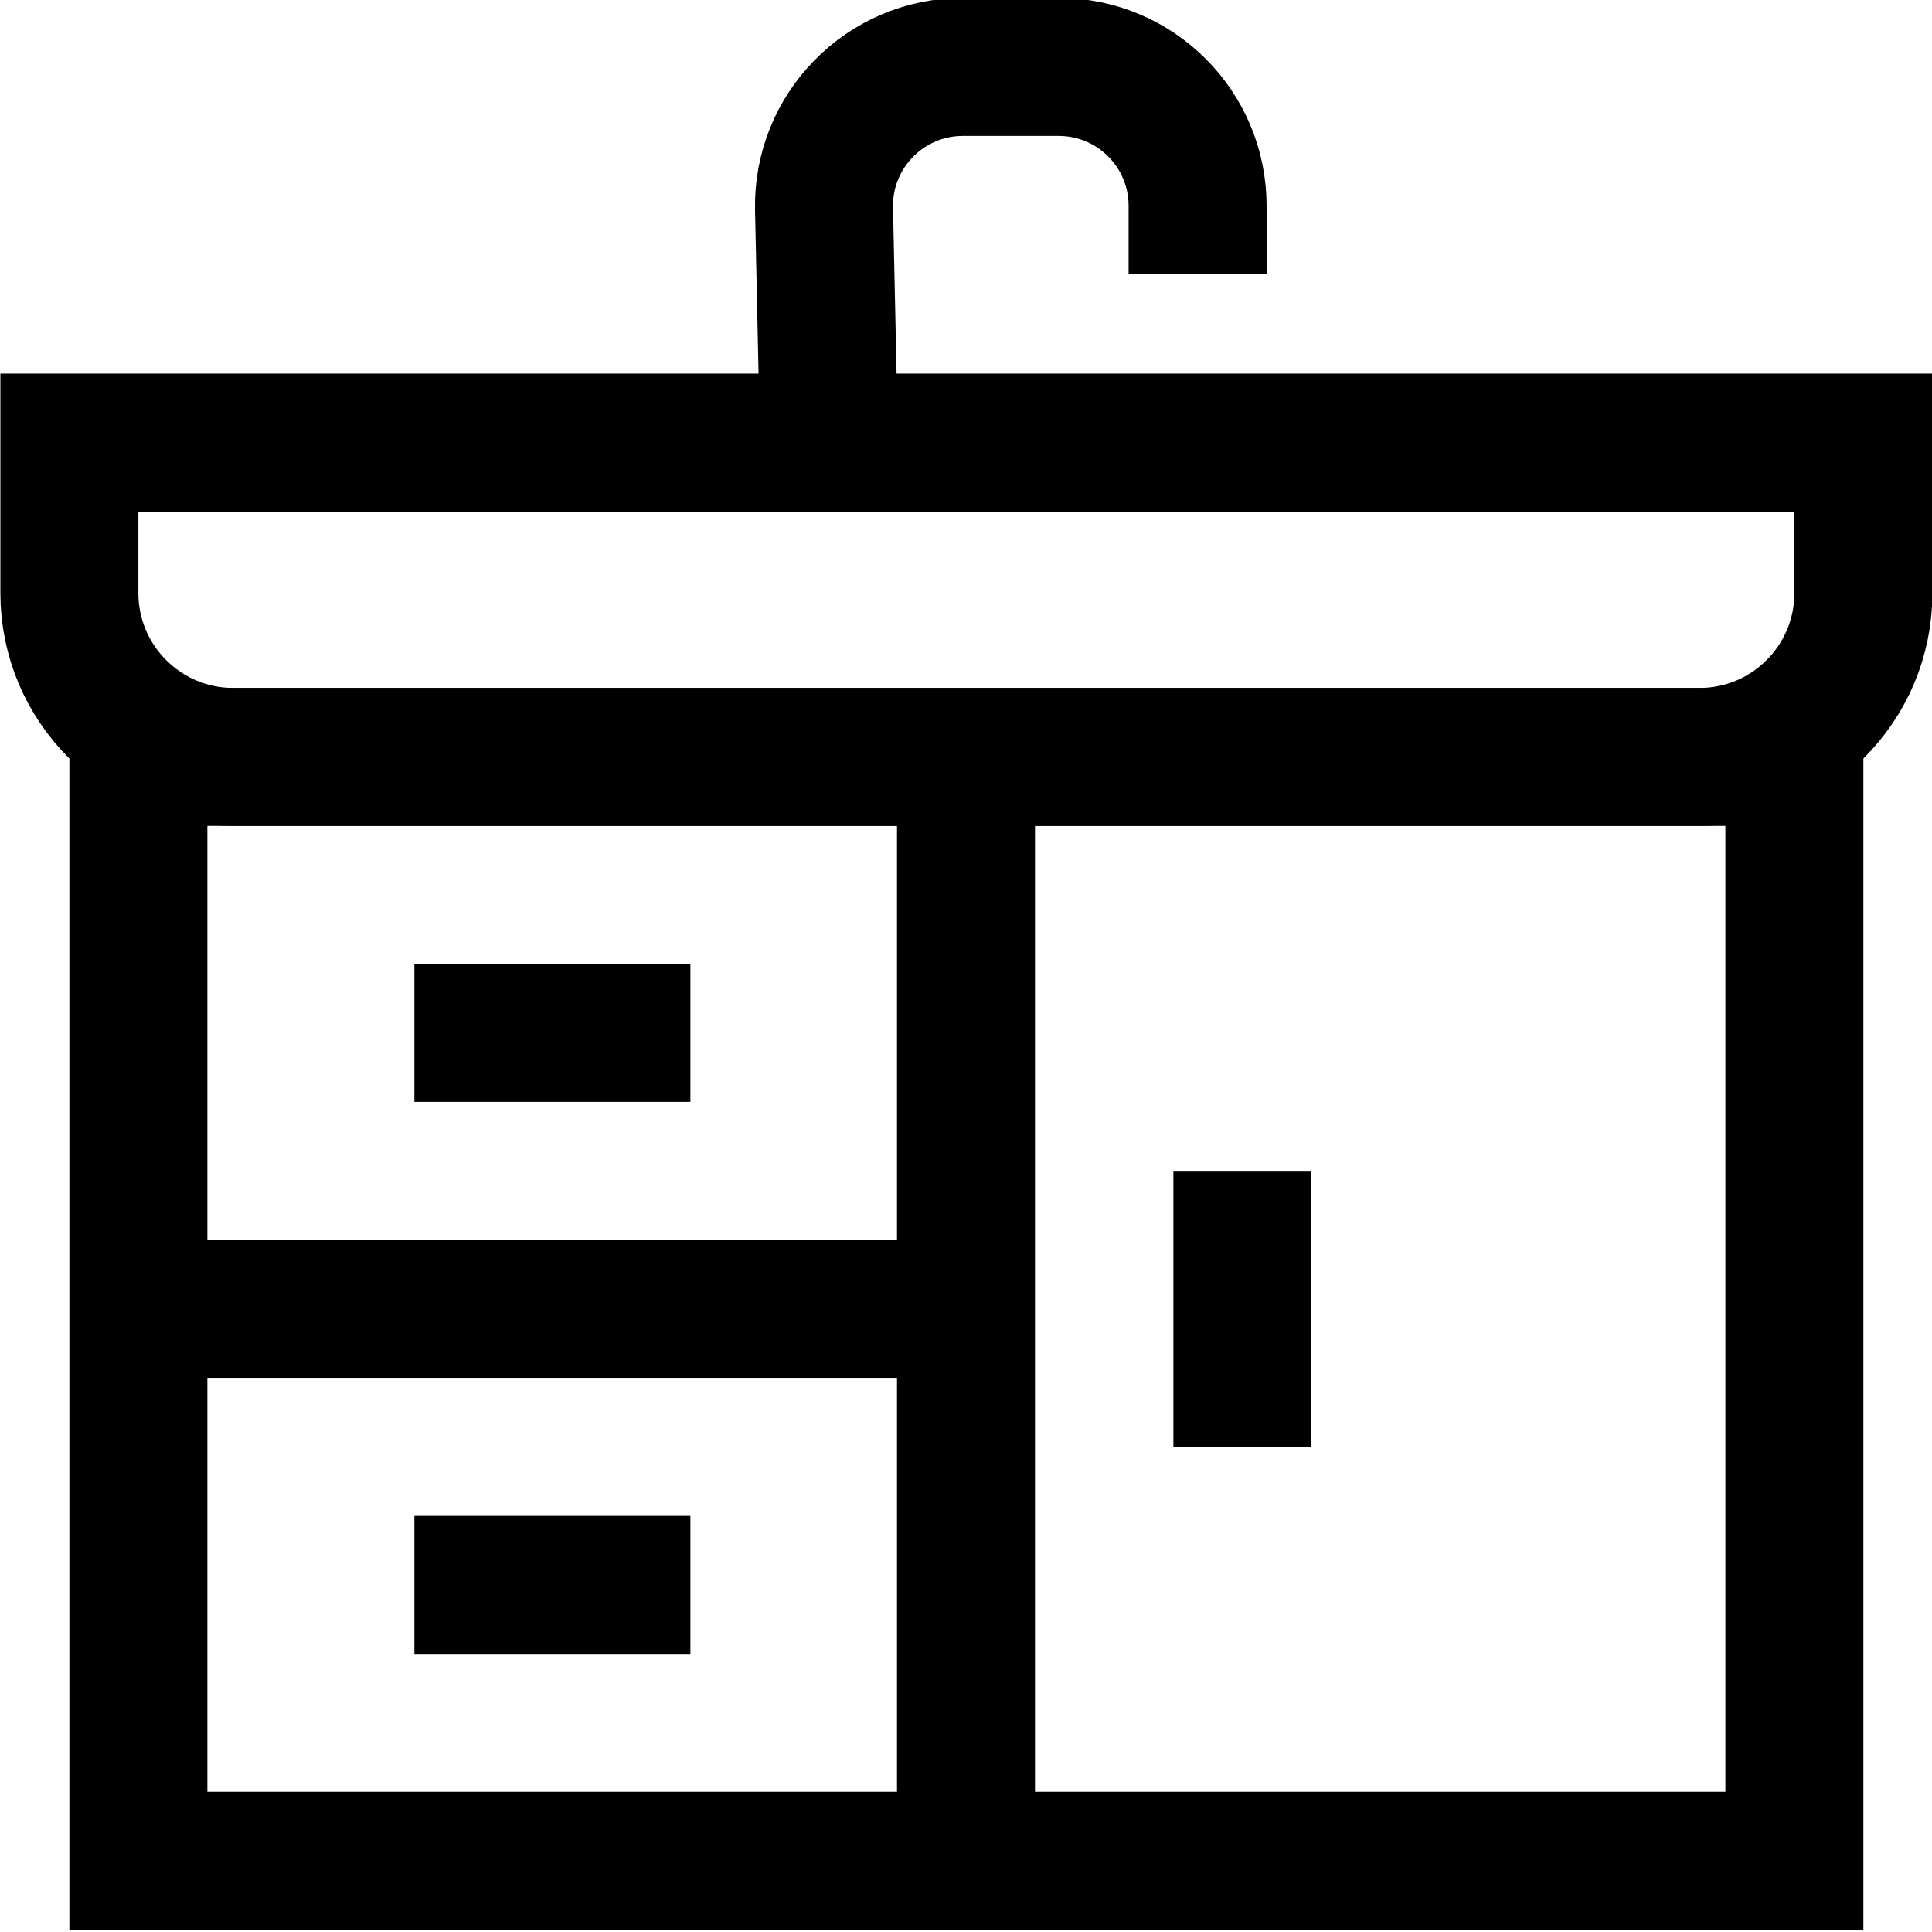 <?xml version="1.0" encoding="UTF-8"?><svg id="uuid-83185da5-042e-48ef-bc7d-bd077dc1314f" xmlns="http://www.w3.org/2000/svg" viewBox="0 0 252 252"><defs><style>.uuid-747020a7-50fb-444a-8926-df4e82f585f2{fill:none;stroke:#000;stroke-miterlimit:10;stroke-width:18px;}</style></defs><path class="uuid-747020a7-50fb-444a-8926-df4e82f585f2" d="M9.05,57.73h234v19.63c0,11.8-9.58,21.37-21.37,21.37H30.42c-11.8,0-21.37-9.58-21.37-21.37v-19.63h0Z"/><rect class="uuid-747020a7-50fb-444a-8926-df4e82f585f2" x="18.05" y="98.73" width="216" height="144"/><line class="uuid-747020a7-50fb-444a-8926-df4e82f585f2" x1="126" y1="98.73" x2="126" y2="242.73"/><line class="uuid-747020a7-50fb-444a-8926-df4e82f585f2" x1="18.05" y1="170.73" x2="126.05" y2="170.73"/><line class="uuid-747020a7-50fb-444a-8926-df4e82f585f2" x1="54.05" y1="134.73" x2="90.05" y2="134.73"/><line class="uuid-747020a7-50fb-444a-8926-df4e82f585f2" x1="54.05" y1="206.73" x2="90.05" y2="206.73"/><line class="uuid-747020a7-50fb-444a-8926-df4e82f585f2" x1="162.05" y1="152.73" x2="162.05" y2="188.73"/><path class="uuid-747020a7-50fb-444a-8926-df4e82f585f2" d="M108.05,53.73l-.57-26.49c-.22-10.16,7.96-18.51,18.12-18.51h12.49c10.01,0,18.12,8.11,18.12,18.12v8.88"/></svg>